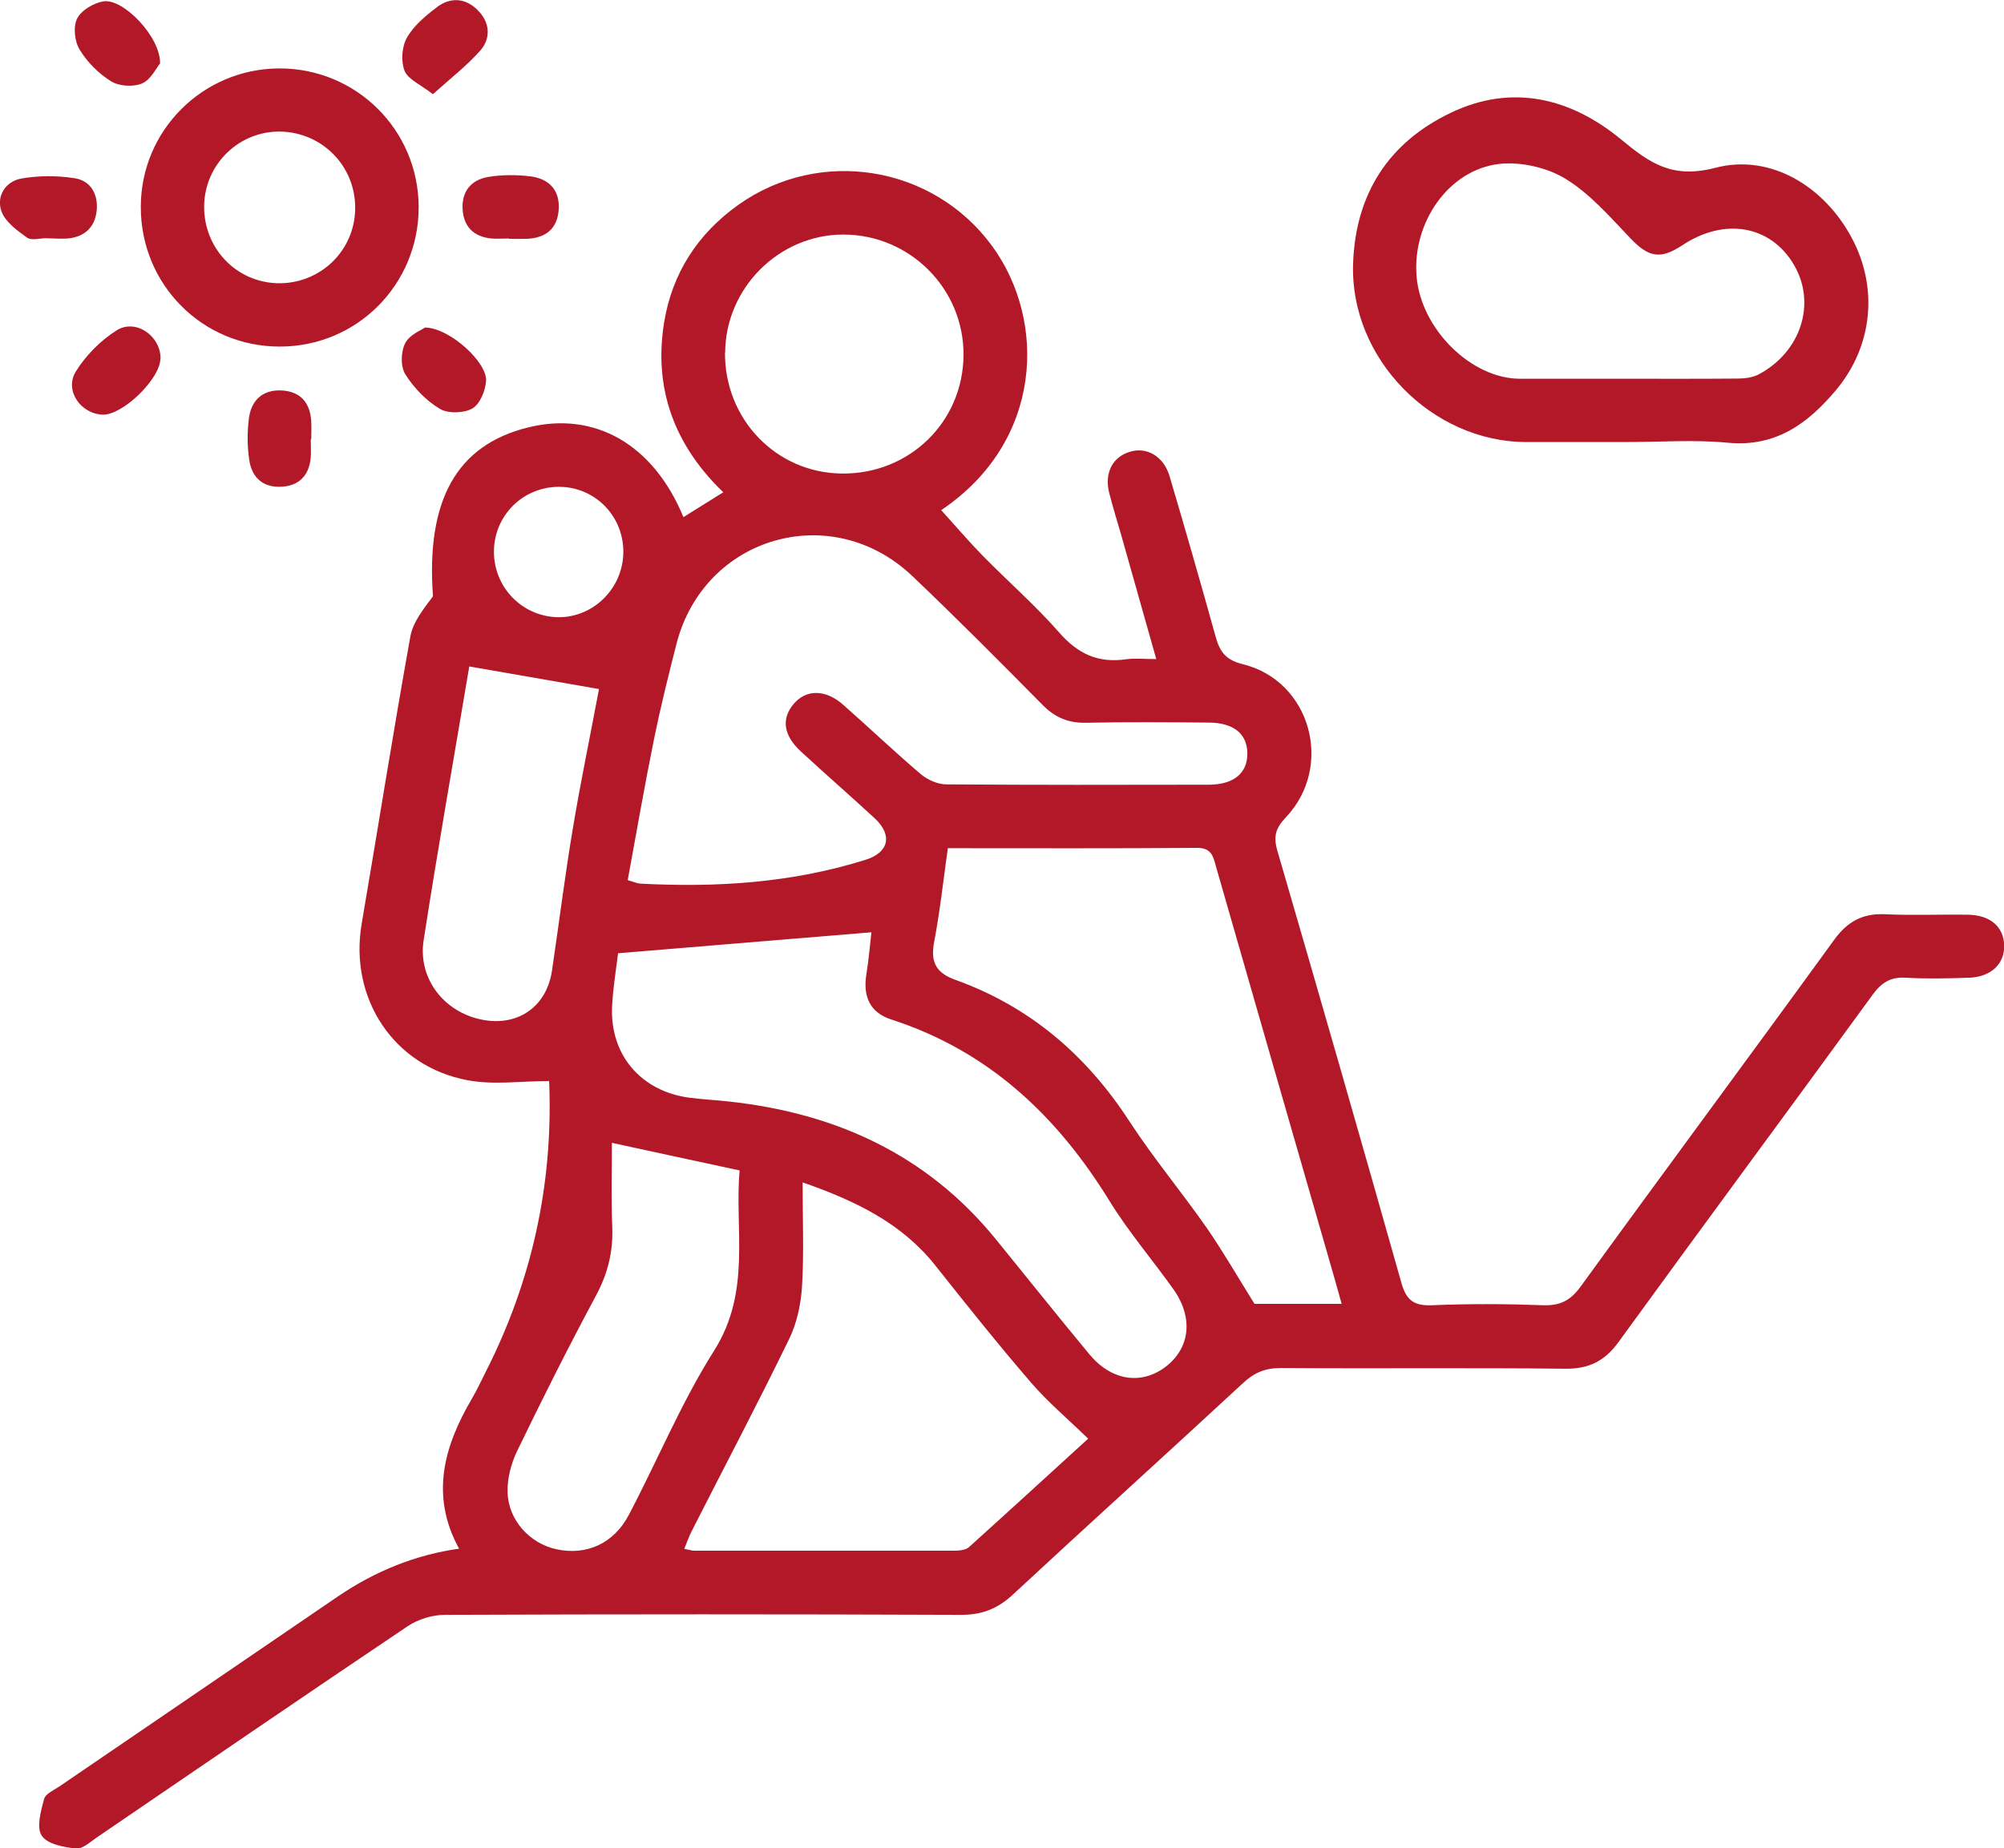 <svg xmlns="http://www.w3.org/2000/svg" id="Capa_2" data-name="Capa 2" viewBox="0 0 117.7 108.58"><defs><style>      .cls-1 {        fill: #b21828;      }    </style></defs><g id="Capa_1-2" data-name="Capa 1"><g><path class="cls-1" d="M26.95,90.96c-1.69-3.11-.88-5.99.77-8.8.29-.49.53-1.02.79-1.53q4.07-8,3.75-16.93c0-.17-.05-.34-.03-.19-1.65,0-3.26.24-4.77-.05-4.35-.81-6.96-4.82-6.22-9.18.96-5.63,1.85-11.26,2.86-16.88.15-.86.78-1.63,1.33-2.37-.41-5.6,1.36-8.88,5.59-9.92,3.92-.97,7.36,1,9.12,5.27.75-.47,1.49-.93,2.34-1.46-2.88-2.77-4.11-6.11-3.47-10,.47-2.87,1.97-5.19,4.36-6.89,4.79-3.4,11.43-2.31,14.89,2.41,3.24,4.42,2.99,11.52-2.98,15.53.8.88,1.59,1.81,2.43,2.67,1.49,1.52,3.1,2.92,4.5,4.52,1.1,1.26,2.3,1.81,3.93,1.57.52-.07,1.05-.01,1.77-.01-.68-2.4-1.32-4.67-1.96-6.94-.26-.94-.56-1.86-.8-2.81-.3-1.18.19-2.13,1.22-2.43.98-.3,1.97.26,2.32,1.43.93,3.14,1.83,6.28,2.71,9.44.24.87.58,1.36,1.59,1.61,3.98.97,5.38,5.99,2.53,9-.6.63-.74,1.11-.5,1.95,2.46,8.45,4.89,16.9,7.28,25.37.29,1.05.74,1.39,1.83,1.34,2.17-.09,4.34-.08,6.51,0,.99.03,1.59-.27,2.19-1.09,4.94-6.81,9.95-13.56,14.89-20.37.79-1.09,1.68-1.57,3-1.51,1.64.08,3.28,0,4.91.03,1.28.03,2.04.72,2.08,1.77.04,1.1-.75,1.88-2.06,1.93-1.24.04-2.48.07-3.72,0-.91-.06-1.45.31-1.96,1.02-4.95,6.8-9.96,13.56-14.9,20.37-.81,1.12-1.73,1.59-3.11,1.58-5.58-.06-11.16,0-16.74-.04-.91,0-1.56.27-2.22.89-4.48,4.15-9.02,8.25-13.5,12.41-.9.84-1.83,1.21-3.08,1.2-10.1-.04-20.19-.04-30.29,0-.74,0-1.58.26-2.19.67-6.1,4.1-12.16,8.25-18.23,12.39-.4.27-.86.71-1.25.67-.72-.08-1.69-.26-2.01-.76-.32-.49-.05-1.44.14-2.15.08-.31.57-.52.9-.74,5.45-3.72,10.89-7.43,16.34-11.15q3.36-2.29,7.15-2.82ZM36.88,51.71c.38.11.54.19.71.2,4.49.24,8.93-.04,13.25-1.4,1.37-.43,1.6-1.45.53-2.44-1.43-1.32-2.9-2.6-4.33-3.92-1.03-.95-1.16-1.92-.43-2.79.73-.87,1.87-.88,2.92.05,1.53,1.35,3,2.75,4.55,4.07.39.33.99.6,1.5.6,5.13.04,10.27.03,15.4.02,1.47,0,2.28-.67,2.28-1.82,0-1.16-.79-1.82-2.27-1.83-2.39-.02-4.78-.04-7.17.01-1.06.03-1.85-.3-2.59-1.05-2.52-2.55-5.05-5.1-7.65-7.57-4.74-4.51-12.23-2.34-13.85,3.99-.47,1.84-.93,3.69-1.31,5.55-.56,2.76-1.04,5.53-1.55,8.31ZM55.67,49.82c-.27,1.91-.46,3.71-.8,5.49-.23,1.2.08,1.84,1.26,2.26,4.36,1.57,7.68,4.42,10.2,8.3,1.4,2.15,3.05,4.13,4.52,6.23.97,1.4,1.82,2.88,2.83,4.5h5.12c-.28-1-.54-1.93-.81-2.85-2.19-7.6-4.38-15.2-6.56-22.8-.17-.61-.25-1.15-1.14-1.14-4.82.04-9.64.02-14.63.02ZM36.3,56c-.1.85-.29,1.97-.35,3.11-.14,2.86,1.7,5.01,4.56,5.38.79.1,1.59.14,2.38.23,6.22.69,11.55,3.12,15.58,8.06,1.84,2.26,3.66,4.55,5.52,6.79,1.29,1.55,3.04,1.8,4.45.74,1.46-1.1,1.67-2.9.47-4.58-1.23-1.73-2.62-3.35-3.73-5.15-3.09-5.03-7.12-8.84-12.84-10.69-1.24-.4-1.66-1.35-1.46-2.62.15-.94.23-1.89.3-2.5-4.98.41-9.84.81-14.87,1.23ZM47.14,69.46c0,2.15.08,4.1-.03,6.04-.06,1.06-.29,2.19-.75,3.14-1.85,3.81-3.83,7.56-5.75,11.34-.15.3-.26.62-.42,1.01.27.05.43.11.59.11,5.08,0,10.17,0,15.25,0,.29,0,.67-.03.87-.2,2.41-2.17,4.8-4.37,7.01-6.38-1.19-1.16-2.37-2.15-3.36-3.3-1.93-2.24-3.78-4.56-5.62-6.88-1.98-2.49-4.68-3.79-7.77-4.87ZM35.94,67.16c0,1.5-.05,3.22.02,4.92.06,1.46-.27,2.76-.97,4.06-1.61,3-3.14,6.05-4.62,9.11-.35.73-.58,1.6-.56,2.4.04,1.67,1.32,3.04,2.89,3.37,1.75.37,3.35-.34,4.23-2.02,1.69-3.21,3.08-6.6,5.01-9.65,2.21-3.49,1.19-7.16,1.5-10.59-2.6-.56-4.99-1.07-7.5-1.62ZM42.58,20.7c-.03,3.92,2.99,7.07,6.85,7.12,3.97.05,7.13-3.02,7.16-6.95.03-3.9-3.15-7.09-7.06-7.09-3.77,0-6.91,3.13-6.94,6.92ZM27.56,39.16c-.92,5.48-1.86,10.78-2.68,16.09-.33,2.15,1.08,4.05,3.15,4.59,2.22.58,4.06-.59,4.39-2.82.41-2.75.75-5.51,1.21-8.26.45-2.73,1.02-5.44,1.55-8.28-2.54-.44-5-.87-7.63-1.33ZM29.01,32.41c0,2.11,1.67,3.81,3.76,3.85,2.11.03,3.87-1.75,3.84-3.9-.03-2.11-1.72-3.78-3.82-3.76-2.1.02-3.78,1.71-3.78,3.81Z"></path><path class="cls-1" d="M95.5,25.97c-1.95,0-3.89,0-5.84,0-5.57,0-10.38-4.92-10.19-10.48.14-4.08,2.07-7.11,5.73-8.86,3.63-1.74,7.08-.86,10.02,1.57,1.71,1.41,3.01,2.31,5.52,1.66,3.28-.86,6.43,1.13,8.02,4.12,1.56,2.92,1.24,6.34-.92,8.93-1.64,1.96-3.54,3.37-6.36,3.1-1.97-.19-3.98-.04-5.97-.04ZM95.38,22.25c2.21,0,4.43.01,6.64-.01.43,0,.9-.05,1.26-.24,2.49-1.31,3.41-4.17,2.09-6.43-1.36-2.33-4.07-2.81-6.55-1.17-1.33.88-2.01.71-3.1-.44-1.18-1.24-2.35-2.59-3.78-3.46-1.08-.66-2.62-1.01-3.88-.87-2.99.34-5.13,3.47-4.86,6.62.26,3.08,3.21,6,6.07,6,2.04,0,4.07,0,6.11,0Z"></path><path class="cls-1" d="M24.59,12.17c0,4.55-3.63,8.2-8.17,8.19-4.54,0-8.16-3.65-8.15-8.21,0-4.47,3.62-8.1,8.1-8.13,4.54-.03,8.21,3.61,8.22,8.15ZM20.86,12.25c.03-2.48-1.93-4.48-4.41-4.52-2.41-.03-4.41,1.91-4.46,4.33-.05,2.5,1.87,4.53,4.34,4.58,2.48.04,4.51-1.91,4.53-4.39Z"></path><path class="cls-1" d="M9.42,21.07c-.01,1.19-2.21,3.32-3.38,3.29-1.3-.04-2.27-1.42-1.59-2.53.58-.94,1.44-1.81,2.38-2.41,1.13-.73,2.61.31,2.6,1.65Z"></path><path class="cls-1" d="M25.42,5.53c-.73-.57-1.46-.87-1.66-1.37-.22-.56-.16-1.42.14-1.95.4-.7,1.09-1.28,1.75-1.78.79-.61,1.68-.56,2.4.16.73.72.8,1.65.15,2.39-.79.89-1.75,1.63-2.77,2.55Z"></path><path class="cls-1" d="M2.76,13.99c-.4,0-.91.16-1.17-.03-.59-.42-1.29-.93-1.51-1.56-.3-.87.23-1.74,1.17-1.91,1.02-.18,2.11-.18,3.13-.02.93.14,1.39.92,1.3,1.88-.09.95-.65,1.53-1.61,1.65-.43.05-.88,0-1.32,0,0,0,0,0,0,0Z"></path><path class="cls-1" d="M9.39,3.74c-.21.25-.53.94-1.04,1.16-.52.22-1.35.17-1.82-.12-.73-.45-1.4-1.12-1.85-1.86-.3-.48-.39-1.35-.15-1.83.24-.48.97-.92,1.55-1.01,1.17-.18,3.37,2.11,3.32,3.66Z"></path><path class="cls-1" d="M29.9,14.01c-.35,0-.71.03-1.06,0-1.02-.11-1.61-.69-1.67-1.72-.06-1.04.5-1.72,1.48-1.89.81-.14,1.68-.14,2.5-.04,1.1.14,1.76.82,1.66,2-.09,1.1-.78,1.62-1.86,1.67-.35.01-.71,0-1.06,0,0,0,0,0,0-.01Z"></path><path class="cls-1" d="M18.25,25.82c0,.35.03.71,0,1.06-.09,1.02-.65,1.64-1.67,1.71-1.1.08-1.79-.51-1.94-1.57-.12-.78-.12-1.59-.03-2.37.12-1.11.79-1.78,1.96-1.71,1.1.07,1.65.74,1.71,1.82.02.35,0,.71,0,1.06,0,0,0,0-.01,0Z"></path><path class="cls-1" d="M24.97,19.24c1.48.04,3.65,2.06,3.58,3.14-.04.58-.37,1.37-.81,1.62-.5.28-1.44.31-1.92.01-.8-.48-1.52-1.23-2.02-2.03-.28-.45-.26-1.32,0-1.82.24-.49.94-.76,1.18-.93Z"></path></g></g></svg>